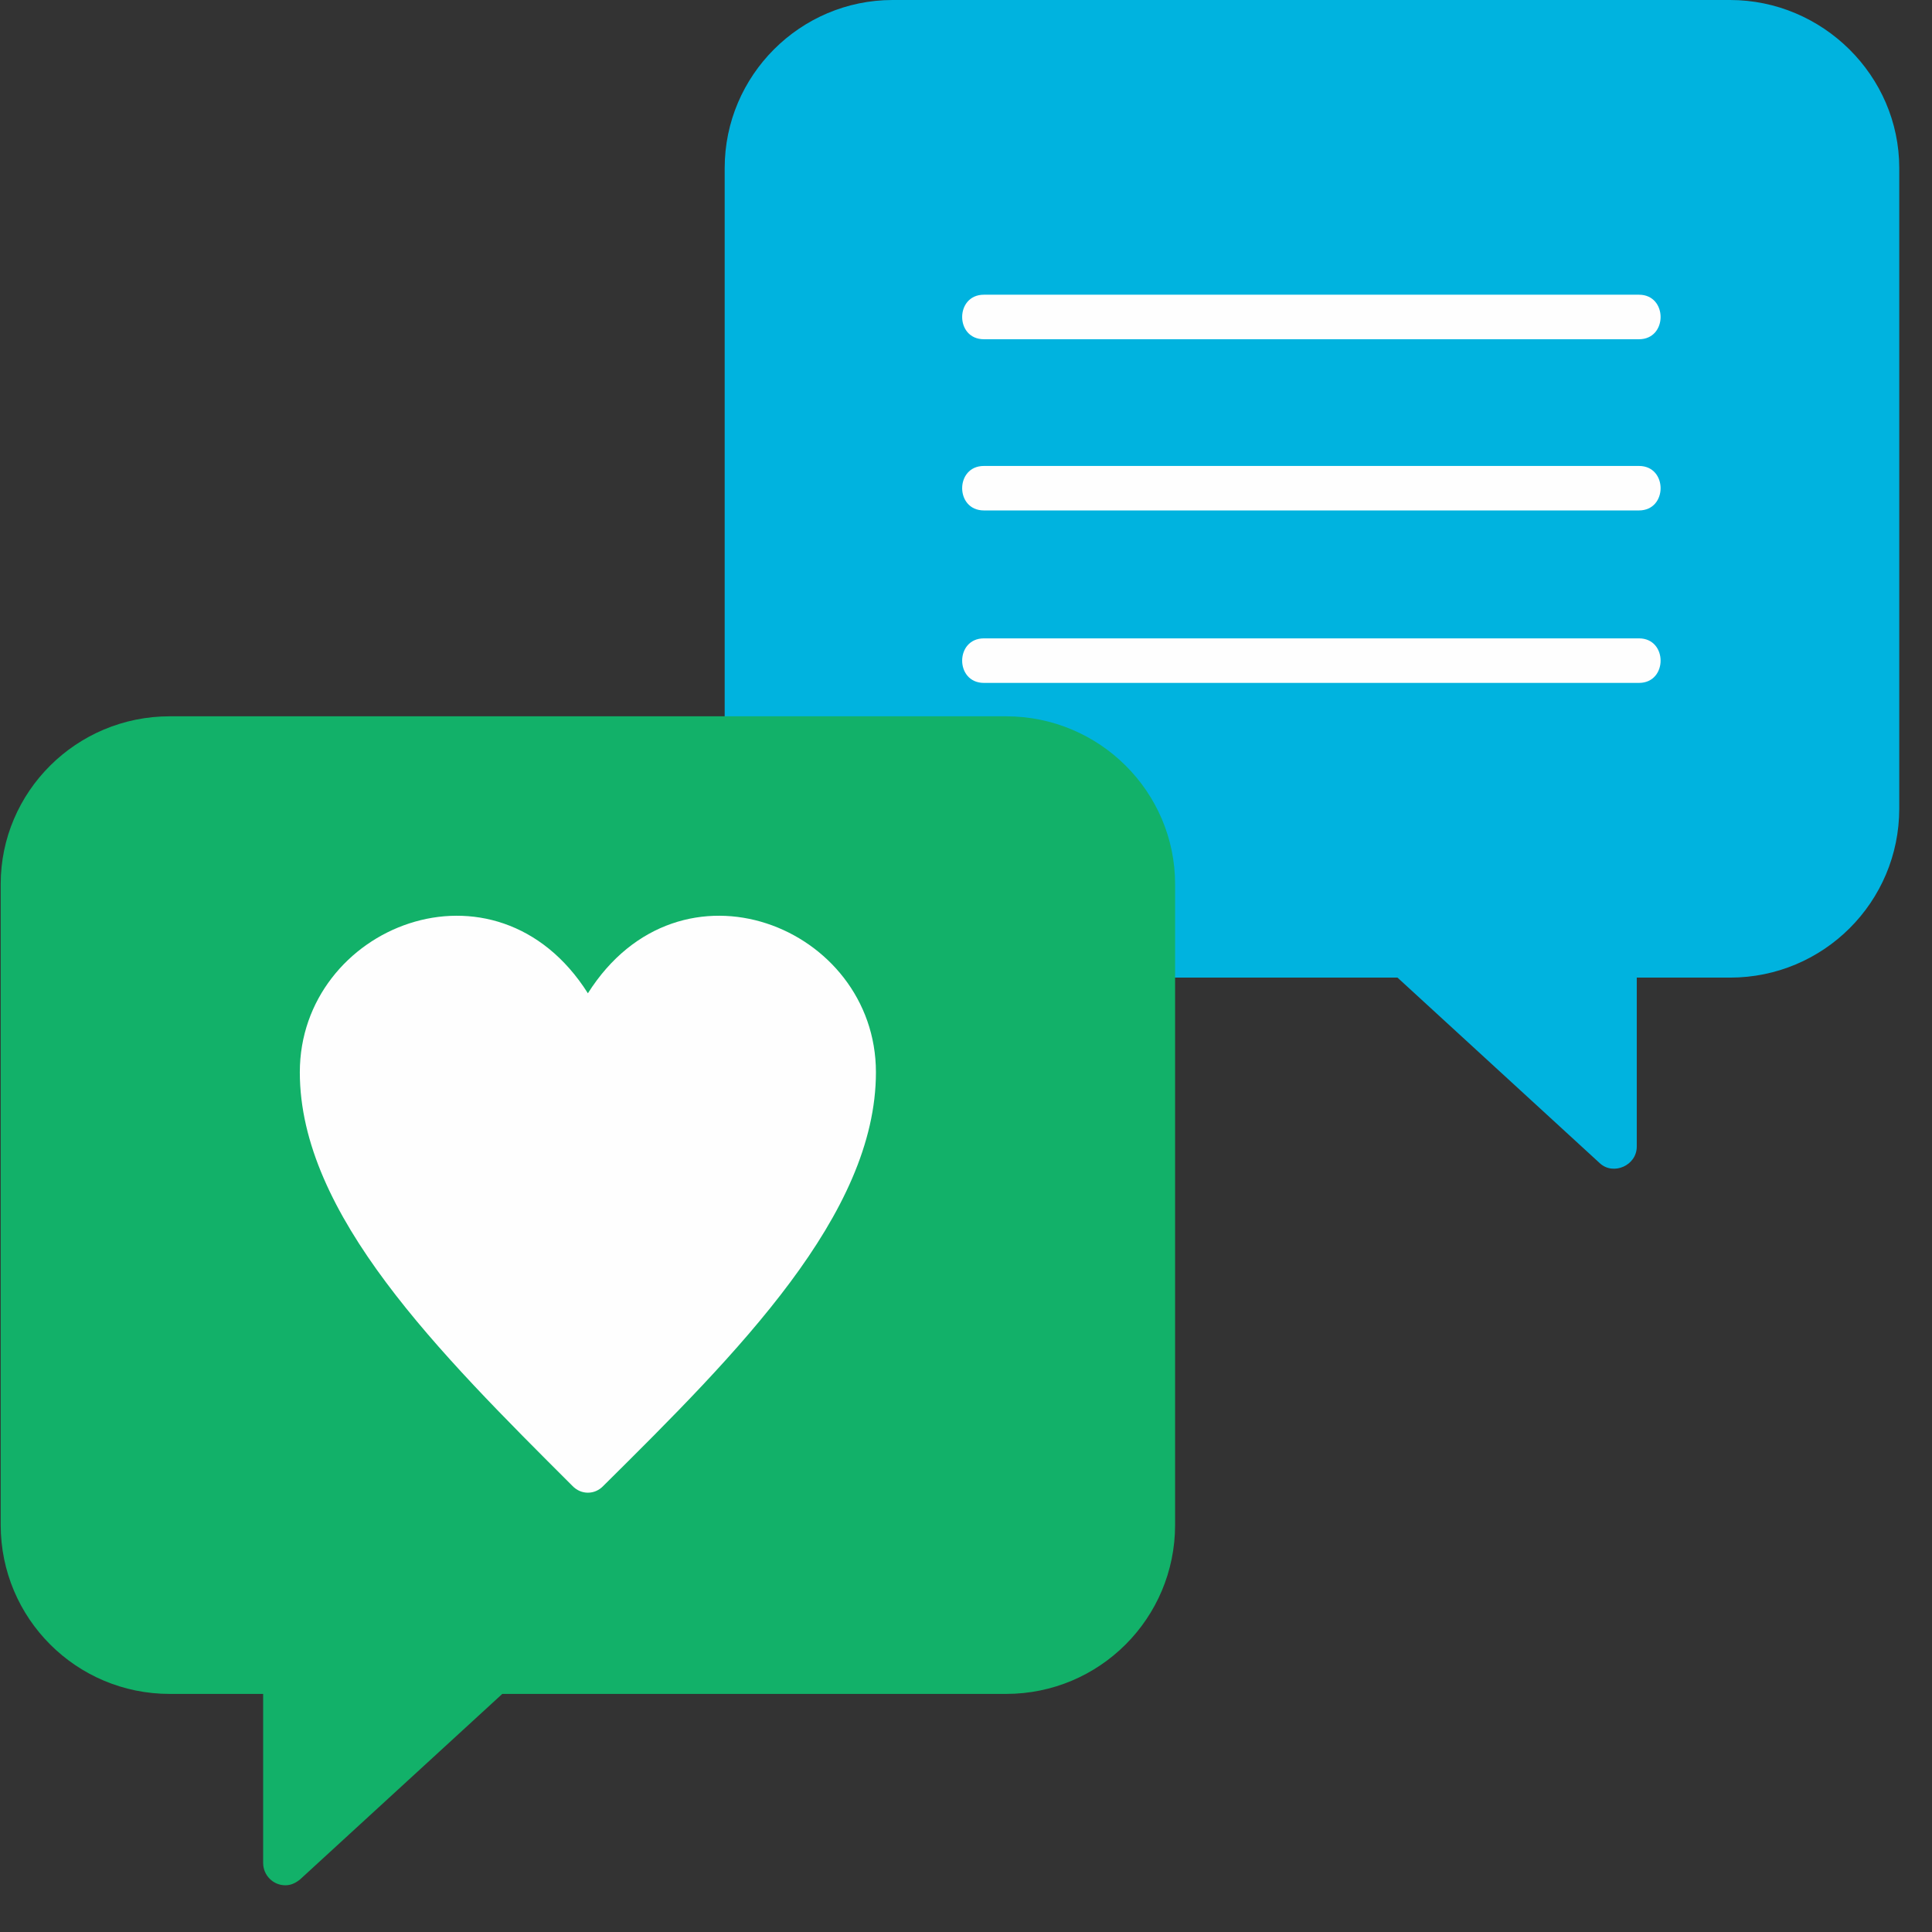 <svg xmlns="http://www.w3.org/2000/svg" xmlns:xlink="http://www.w3.org/1999/xlink" width="59" viewBox="0 0 44.25 44.25" height="59" preserveAspectRatio="xMidYMid meet"><rect x="0" y="0" width="44.25" height="44.25" fill="#333333" stroke="none"/><defs><clipPath id="269e920ff1"><path d="M 16 0 L 43.512 0 L 43.512 27 L 16 27 Z M 16 0 " clip-rule="nonzero"></path></clipPath><clipPath id="66e7bae6a3"><path d="M 0 16 L 27 16 L 27 43.512 L 0 43.512 Z M 0 16 " clip-rule="nonzero"></path></clipPath></defs><g clip-path="url(#269e920ff1)"><path fill="#00b3df" d="M 25.895 21.805 L 17.438 17.27 C 17.16 17.527 16.598 17.398 16.598 16.914 L 16.598 3.848 C 16.598 1.73 18.328 0 20.445 0 L 39.625 0 C 41.742 0 43.5 1.73 43.5 3.848 L 43.5 18.52 C 43.5 20.66 41.766 22.391 39.625 22.391 L 37.488 22.391 L 37.488 26.262 C 37.488 26.695 36.953 26.926 36.645 26.645 L 32.008 22.391 L 26.406 22.391 C 26.047 22.391 25.871 22.086 25.895 21.805 Z M 25.895 21.805 " fill-opacity="1" fill-rule="nonzero"></path></g><g clip-path="url(#66e7bae6a3)"><path fill="#12b169" d="M 6.535 43.18 C 6.254 43.18 6.027 42.949 6.027 42.668 L 6.027 38.797 L 3.887 38.797 C 1.746 38.797 0.016 37.066 0.016 34.926 L 0.016 20.25 C 0.016 18.137 1.746 16.406 3.887 16.406 L 23.043 16.406 C 25.184 16.406 26.914 18.137 26.914 20.25 L 26.914 34.926 C 26.914 37.066 25.184 38.797 23.043 38.797 L 11.504 38.797 L 6.867 43.051 C 6.766 43.129 6.664 43.18 6.535 43.18 Z M 6.535 43.18 " fill-opacity="1" fill-rule="evenodd"></path></g><path fill="#fefefe" d="M 13.465 34.188 C 13.336 34.188 13.211 34.137 13.109 34.031 C 10.051 30.977 6.867 27.816 6.867 24.559 C 6.867 21.219 11.352 19.41 13.465 22.75 C 15.578 19.41 20.062 21.219 20.062 24.559 C 20.062 27.816 16.902 30.977 13.82 34.031 C 13.719 34.137 13.594 34.188 13.465 34.188 Z M 13.465 34.188 " fill-opacity="1" fill-rule="evenodd"></path><path fill="#fefefe" d="M 37.539 7.77 L 22.535 7.77 C 21.871 7.77 21.871 6.75 22.535 6.75 L 37.539 6.75 C 38.199 6.75 38.199 7.77 37.539 7.77 Z M 37.539 7.77 " fill-opacity="1" fill-rule="evenodd"></path><path fill="#fefefe" d="M 37.539 11.691 L 22.535 11.691 C 21.871 11.691 21.871 10.672 22.535 10.672 L 37.539 10.672 C 38.199 10.672 38.199 11.691 37.539 11.691 Z M 37.539 11.691 " fill-opacity="1" fill-rule="evenodd"></path><path fill="#fefefe" d="M 37.539 15.641 L 22.535 15.641 C 21.871 15.641 21.871 14.621 22.535 14.621 L 37.539 14.621 C 38.199 14.621 38.199 15.641 37.539 15.641 Z M 37.539 15.641 " fill-opacity="1" fill-rule="evenodd"></path></svg>